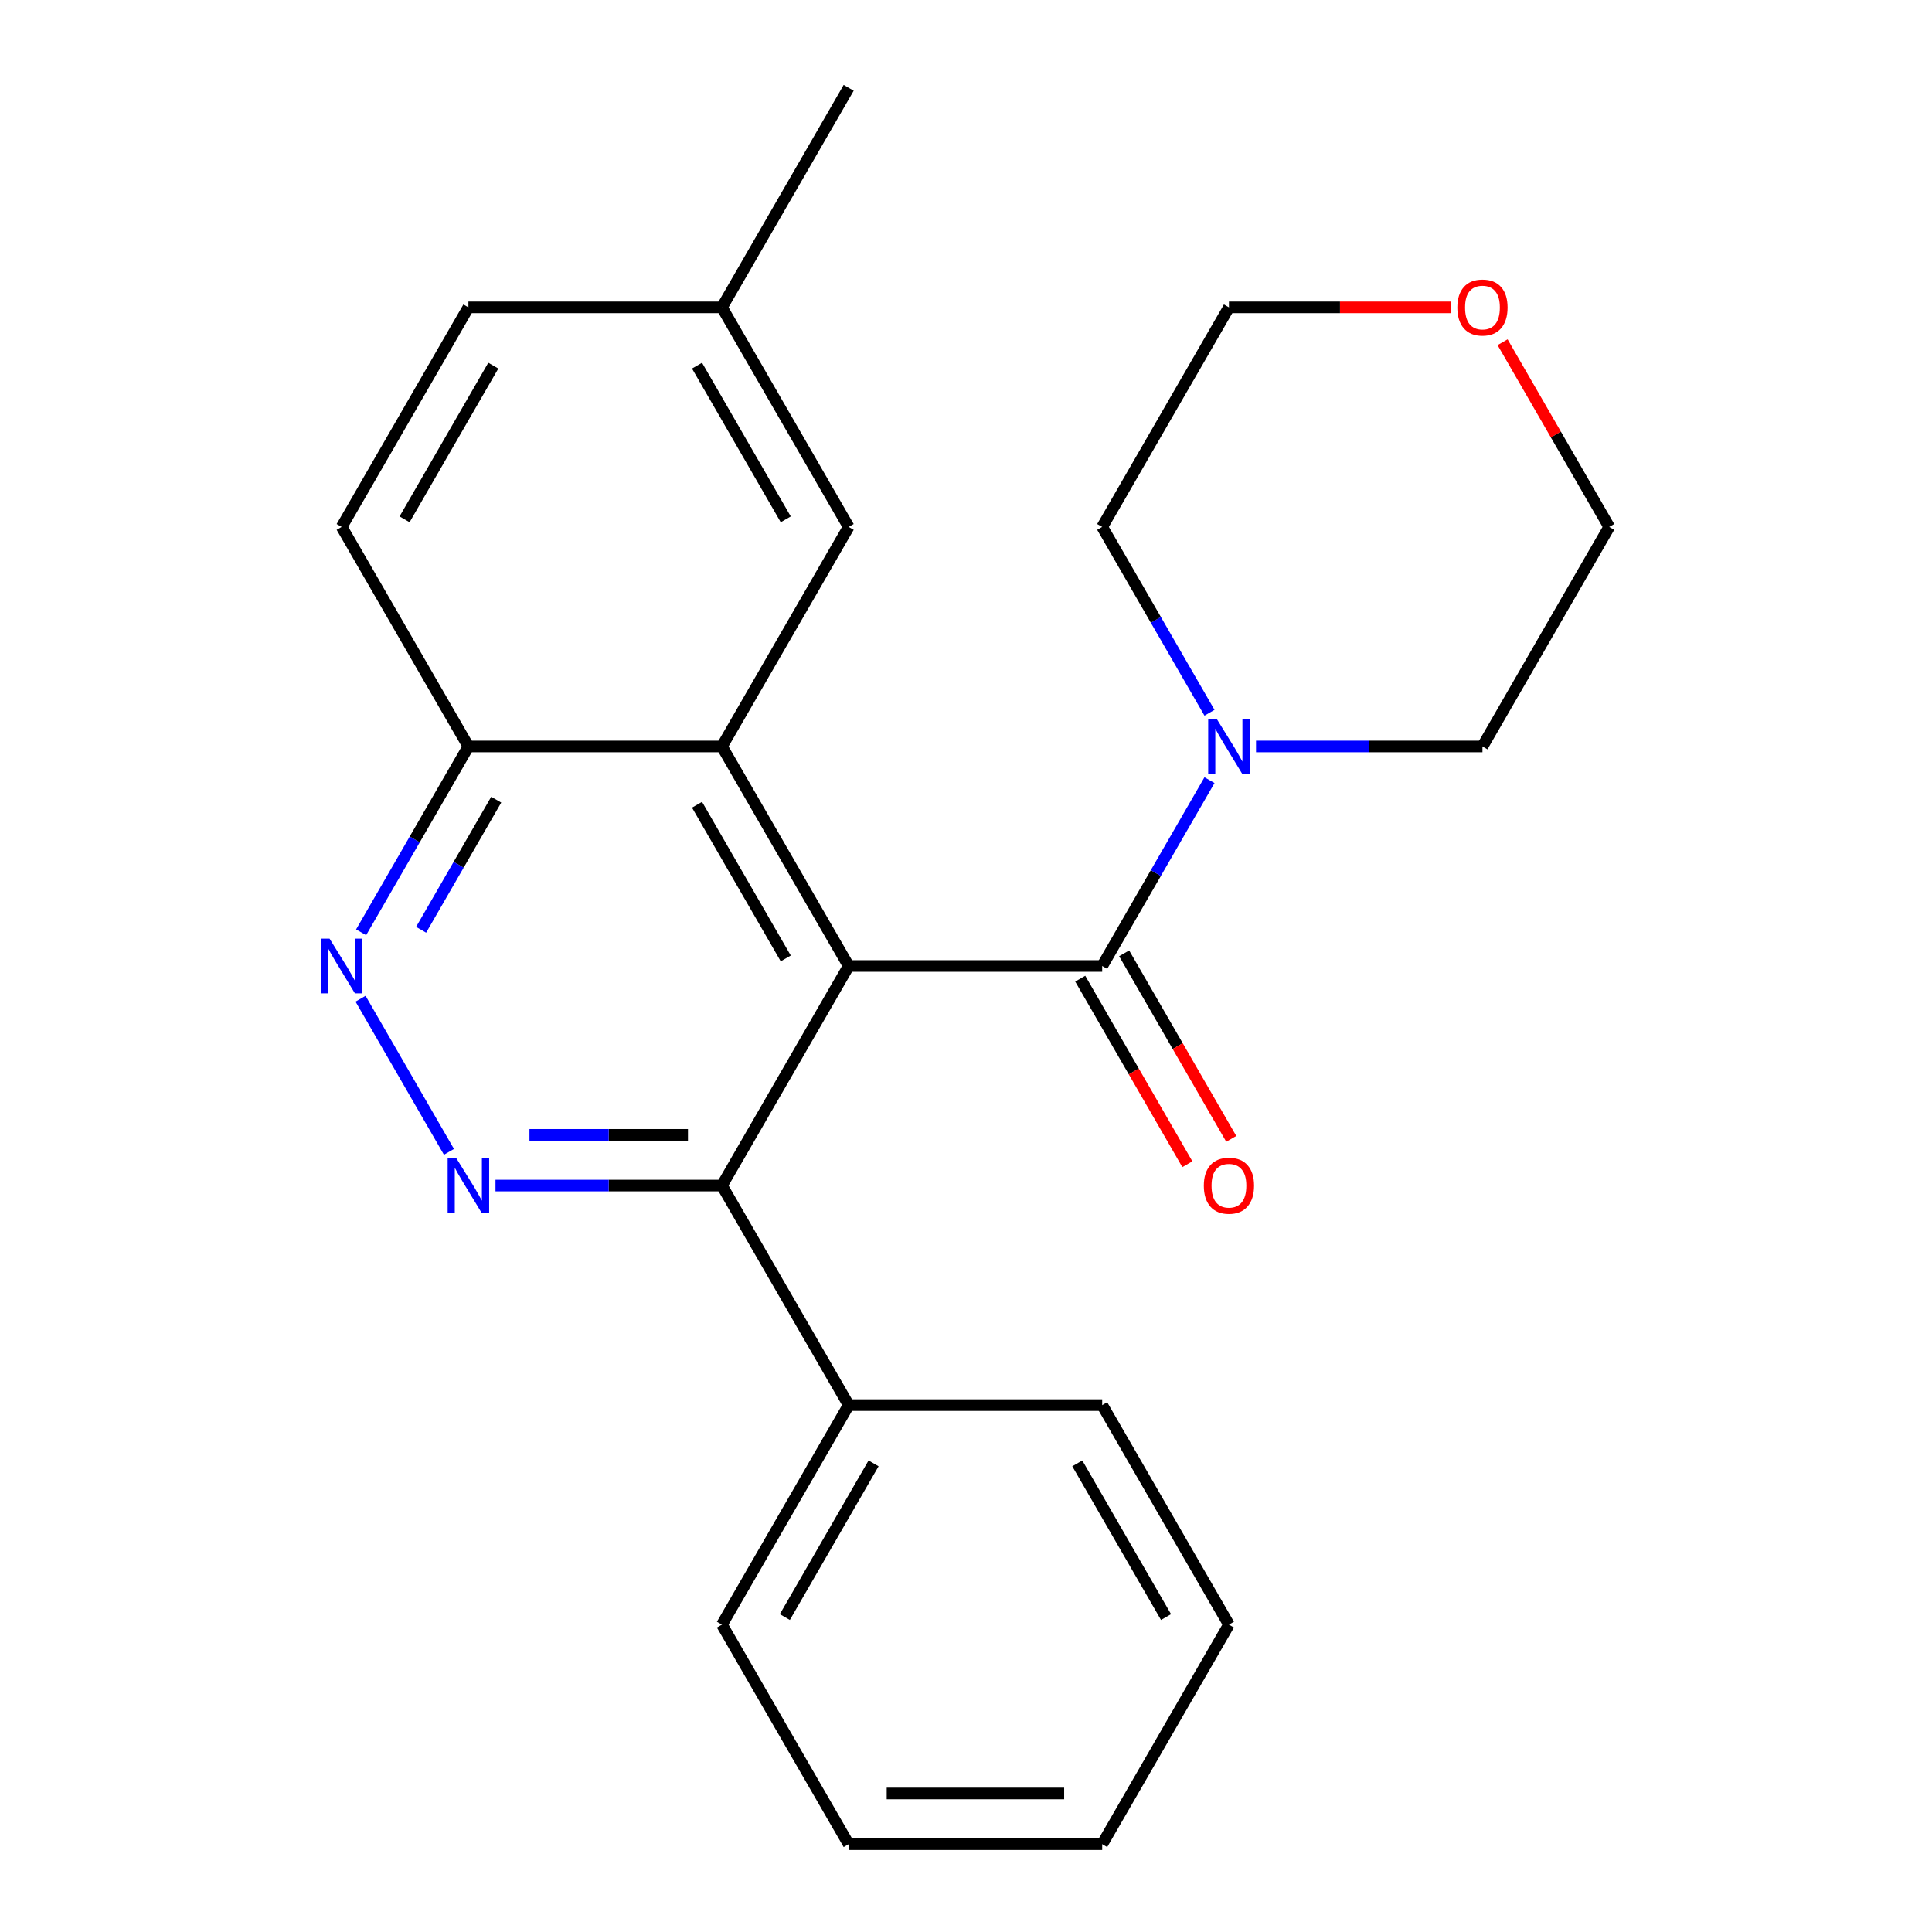 <?xml version='1.0' encoding='iso-8859-1'?>
<svg version='1.1' baseProfile='full'
              xmlns='http://www.w3.org/2000/svg'
                      xmlns:rdkit='http://www.rdkit.org/xml'
                      xmlns:xlink='http://www.w3.org/1999/xlink'
                  xml:space='preserve'
width='1000px' height='1000px' viewBox='0 0 1000 1000'>
<!-- END OF HEADER -->
<rect style='opacity:1.0;fill:#FFFFFF;stroke:none' width='1000' height='1000' x='0' y='0'> </rect>
<path class='bond-0' d='M 439.274,500 L 570.49,500' style='fill:none;fill-rule:evenodd;stroke:#000000;stroke-width:6px;stroke-linecap:butt;stroke-linejoin:miter;stroke-opacity:1' />
<path class='bond-1' d='M 439.274,500 L 373.666,386.364' style='fill:none;fill-rule:evenodd;stroke:#000000;stroke-width:6px;stroke-linecap:butt;stroke-linejoin:miter;stroke-opacity:1' />
<path class='bond-1' d='M 406.705,496.076 L 360.78,416.531' style='fill:none;fill-rule:evenodd;stroke:#000000;stroke-width:6px;stroke-linecap:butt;stroke-linejoin:miter;stroke-opacity:1' />
<path class='bond-2' d='M 439.274,500 L 373.666,613.636' style='fill:none;fill-rule:evenodd;stroke:#000000;stroke-width:6px;stroke-linecap:butt;stroke-linejoin:miter;stroke-opacity:1' />
<path class='bond-5' d='M 570.49,500 L 598.259,451.902' style='fill:none;fill-rule:evenodd;stroke:#000000;stroke-width:6px;stroke-linecap:butt;stroke-linejoin:miter;stroke-opacity:1' />
<path class='bond-5' d='M 598.259,451.902 L 626.029,403.804' style='fill:none;fill-rule:evenodd;stroke:#0000FF;stroke-width:6px;stroke-linecap:butt;stroke-linejoin:miter;stroke-opacity:1' />
<path class='bond-8' d='M 559.126,506.561 L 586.849,554.579' style='fill:none;fill-rule:evenodd;stroke:#000000;stroke-width:6px;stroke-linecap:butt;stroke-linejoin:miter;stroke-opacity:1' />
<path class='bond-8' d='M 586.849,554.579 L 614.573,602.597' style='fill:none;fill-rule:evenodd;stroke:#FF0000;stroke-width:6px;stroke-linecap:butt;stroke-linejoin:miter;stroke-opacity:1' />
<path class='bond-8' d='M 581.853,493.439 L 609.577,541.457' style='fill:none;fill-rule:evenodd;stroke:#000000;stroke-width:6px;stroke-linecap:butt;stroke-linejoin:miter;stroke-opacity:1' />
<path class='bond-8' d='M 609.577,541.457 L 637.3,589.475' style='fill:none;fill-rule:evenodd;stroke:#FF0000;stroke-width:6px;stroke-linecap:butt;stroke-linejoin:miter;stroke-opacity:1' />
<path class='bond-6' d='M 373.666,386.364 L 242.45,386.364' style='fill:none;fill-rule:evenodd;stroke:#000000;stroke-width:6px;stroke-linecap:butt;stroke-linejoin:miter;stroke-opacity:1' />
<path class='bond-7' d='M 373.666,386.364 L 439.274,272.727' style='fill:none;fill-rule:evenodd;stroke:#000000;stroke-width:6px;stroke-linecap:butt;stroke-linejoin:miter;stroke-opacity:1' />
<path class='bond-3' d='M 373.666,613.636 L 315.068,613.636' style='fill:none;fill-rule:evenodd;stroke:#000000;stroke-width:6px;stroke-linecap:butt;stroke-linejoin:miter;stroke-opacity:1' />
<path class='bond-3' d='M 315.068,613.636 L 256.47,613.636' style='fill:none;fill-rule:evenodd;stroke:#0000FF;stroke-width:6px;stroke-linecap:butt;stroke-linejoin:miter;stroke-opacity:1' />
<path class='bond-3' d='M 356.087,587.393 L 315.068,587.393' style='fill:none;fill-rule:evenodd;stroke:#000000;stroke-width:6px;stroke-linecap:butt;stroke-linejoin:miter;stroke-opacity:1' />
<path class='bond-3' d='M 315.068,587.393 L 274.05,587.393' style='fill:none;fill-rule:evenodd;stroke:#0000FF;stroke-width:6px;stroke-linecap:butt;stroke-linejoin:miter;stroke-opacity:1' />
<path class='bond-9' d='M 373.666,613.636 L 439.274,727.273' style='fill:none;fill-rule:evenodd;stroke:#000000;stroke-width:6px;stroke-linecap:butt;stroke-linejoin:miter;stroke-opacity:1' />
<path class='bond-4' d='M 232.381,596.196 L 186.62,516.937' style='fill:none;fill-rule:evenodd;stroke:#0000FF;stroke-width:6px;stroke-linecap:butt;stroke-linejoin:miter;stroke-opacity:1' />
<path class='bond-24' d='M 186.911,482.56 L 214.68,434.462' style='fill:none;fill-rule:evenodd;stroke:#0000FF;stroke-width:6px;stroke-linecap:butt;stroke-linejoin:miter;stroke-opacity:1' />
<path class='bond-24' d='M 214.68,434.462 L 242.45,386.364' style='fill:none;fill-rule:evenodd;stroke:#000000;stroke-width:6px;stroke-linecap:butt;stroke-linejoin:miter;stroke-opacity:1' />
<path class='bond-24' d='M 217.969,481.252 L 237.408,447.583' style='fill:none;fill-rule:evenodd;stroke:#0000FF;stroke-width:6px;stroke-linecap:butt;stroke-linejoin:miter;stroke-opacity:1' />
<path class='bond-24' d='M 237.408,447.583 L 256.846,413.915' style='fill:none;fill-rule:evenodd;stroke:#000000;stroke-width:6px;stroke-linecap:butt;stroke-linejoin:miter;stroke-opacity:1' />
<path class='bond-14' d='M 650.118,386.364 L 708.716,386.364' style='fill:none;fill-rule:evenodd;stroke:#0000FF;stroke-width:6px;stroke-linecap:butt;stroke-linejoin:miter;stroke-opacity:1' />
<path class='bond-14' d='M 708.716,386.364 L 767.314,386.364' style='fill:none;fill-rule:evenodd;stroke:#000000;stroke-width:6px;stroke-linecap:butt;stroke-linejoin:miter;stroke-opacity:1' />
<path class='bond-15' d='M 626.029,368.923 L 598.259,320.825' style='fill:none;fill-rule:evenodd;stroke:#0000FF;stroke-width:6px;stroke-linecap:butt;stroke-linejoin:miter;stroke-opacity:1' />
<path class='bond-15' d='M 598.259,320.825 L 570.49,272.727' style='fill:none;fill-rule:evenodd;stroke:#000000;stroke-width:6px;stroke-linecap:butt;stroke-linejoin:miter;stroke-opacity:1' />
<path class='bond-11' d='M 242.45,386.364 L 176.842,272.727' style='fill:none;fill-rule:evenodd;stroke:#000000;stroke-width:6px;stroke-linecap:butt;stroke-linejoin:miter;stroke-opacity:1' />
<path class='bond-12' d='M 439.274,272.727 L 373.666,159.091' style='fill:none;fill-rule:evenodd;stroke:#000000;stroke-width:6px;stroke-linecap:butt;stroke-linejoin:miter;stroke-opacity:1' />
<path class='bond-12' d='M 406.705,268.803 L 360.78,189.258' style='fill:none;fill-rule:evenodd;stroke:#000000;stroke-width:6px;stroke-linecap:butt;stroke-linejoin:miter;stroke-opacity:1' />
<path class='bond-18' d='M 439.274,727.273 L 373.666,840.909' style='fill:none;fill-rule:evenodd;stroke:#000000;stroke-width:6px;stroke-linecap:butt;stroke-linejoin:miter;stroke-opacity:1' />
<path class='bond-18' d='M 452.16,757.44 L 406.234,836.985' style='fill:none;fill-rule:evenodd;stroke:#000000;stroke-width:6px;stroke-linecap:butt;stroke-linejoin:miter;stroke-opacity:1' />
<path class='bond-19' d='M 439.274,727.273 L 570.49,727.273' style='fill:none;fill-rule:evenodd;stroke:#000000;stroke-width:6px;stroke-linecap:butt;stroke-linejoin:miter;stroke-opacity:1' />
<path class='bond-10' d='M 751.033,159.091 L 693.566,159.091' style='fill:none;fill-rule:evenodd;stroke:#FF0000;stroke-width:6px;stroke-linecap:butt;stroke-linejoin:miter;stroke-opacity:1' />
<path class='bond-10' d='M 693.566,159.091 L 636.098,159.091' style='fill:none;fill-rule:evenodd;stroke:#000000;stroke-width:6px;stroke-linecap:butt;stroke-linejoin:miter;stroke-opacity:1' />
<path class='bond-26' d='M 777.729,177.131 L 805.326,224.929' style='fill:none;fill-rule:evenodd;stroke:#FF0000;stroke-width:6px;stroke-linecap:butt;stroke-linejoin:miter;stroke-opacity:1' />
<path class='bond-26' d='M 805.326,224.929 L 832.922,272.727' style='fill:none;fill-rule:evenodd;stroke:#000000;stroke-width:6px;stroke-linecap:butt;stroke-linejoin:miter;stroke-opacity:1' />
<path class='bond-25' d='M 176.842,272.727 L 242.45,159.091' style='fill:none;fill-rule:evenodd;stroke:#000000;stroke-width:6px;stroke-linecap:butt;stroke-linejoin:miter;stroke-opacity:1' />
<path class='bond-25' d='M 209.41,268.803 L 255.336,189.258' style='fill:none;fill-rule:evenodd;stroke:#000000;stroke-width:6px;stroke-linecap:butt;stroke-linejoin:miter;stroke-opacity:1' />
<path class='bond-13' d='M 373.666,159.091 L 242.45,159.091' style='fill:none;fill-rule:evenodd;stroke:#000000;stroke-width:6px;stroke-linecap:butt;stroke-linejoin:miter;stroke-opacity:1' />
<path class='bond-20' d='M 373.666,159.091 L 439.274,45.455' style='fill:none;fill-rule:evenodd;stroke:#000000;stroke-width:6px;stroke-linecap:butt;stroke-linejoin:miter;stroke-opacity:1' />
<path class='bond-16' d='M 767.314,386.364 L 832.922,272.727' style='fill:none;fill-rule:evenodd;stroke:#000000;stroke-width:6px;stroke-linecap:butt;stroke-linejoin:miter;stroke-opacity:1' />
<path class='bond-17' d='M 570.49,272.727 L 636.098,159.091' style='fill:none;fill-rule:evenodd;stroke:#000000;stroke-width:6px;stroke-linecap:butt;stroke-linejoin:miter;stroke-opacity:1' />
<path class='bond-21' d='M 373.666,840.909 L 439.274,954.545' style='fill:none;fill-rule:evenodd;stroke:#000000;stroke-width:6px;stroke-linecap:butt;stroke-linejoin:miter;stroke-opacity:1' />
<path class='bond-22' d='M 570.49,727.273 L 636.098,840.909' style='fill:none;fill-rule:evenodd;stroke:#000000;stroke-width:6px;stroke-linecap:butt;stroke-linejoin:miter;stroke-opacity:1' />
<path class='bond-22' d='M 557.604,757.44 L 603.529,836.985' style='fill:none;fill-rule:evenodd;stroke:#000000;stroke-width:6px;stroke-linecap:butt;stroke-linejoin:miter;stroke-opacity:1' />
<path class='bond-27' d='M 439.274,954.545 L 570.49,954.545' style='fill:none;fill-rule:evenodd;stroke:#000000;stroke-width:6px;stroke-linecap:butt;stroke-linejoin:miter;stroke-opacity:1' />
<path class='bond-27' d='M 458.956,928.302 L 550.807,928.302' style='fill:none;fill-rule:evenodd;stroke:#000000;stroke-width:6px;stroke-linecap:butt;stroke-linejoin:miter;stroke-opacity:1' />
<path class='bond-23' d='M 636.098,840.909 L 570.49,954.545' style='fill:none;fill-rule:evenodd;stroke:#000000;stroke-width:6px;stroke-linecap:butt;stroke-linejoin:miter;stroke-opacity:1' />
<path  class='atom-4' d='M 236.19 599.476
L 245.47 614.476
Q 246.39 615.956, 247.87 618.636
Q 249.35 621.316, 249.43 621.476
L 249.43 599.476
L 253.19 599.476
L 253.19 627.796
L 249.31 627.796
L 239.35 611.396
Q 238.19 609.476, 236.95 607.276
Q 235.75 605.076, 235.39 604.396
L 235.39 627.796
L 231.71 627.796
L 231.71 599.476
L 236.19 599.476
' fill='#0000FF'/>
<path  class='atom-5' d='M 170.582 485.84
L 179.862 500.84
Q 180.782 502.32, 182.262 505
Q 183.742 507.68, 183.822 507.84
L 183.822 485.84
L 187.582 485.84
L 187.582 514.16
L 183.702 514.16
L 173.742 497.76
Q 172.582 495.84, 171.342 493.64
Q 170.142 491.44, 169.782 490.76
L 169.782 514.16
L 166.102 514.16
L 166.102 485.84
L 170.582 485.84
' fill='#0000FF'/>
<path  class='atom-6' d='M 629.838 372.204
L 639.118 387.204
Q 640.038 388.684, 641.518 391.364
Q 642.998 394.044, 643.078 394.204
L 643.078 372.204
L 646.838 372.204
L 646.838 400.524
L 642.958 400.524
L 632.998 384.124
Q 631.838 382.204, 630.598 380.004
Q 629.398 377.804, 629.038 377.124
L 629.038 400.524
L 625.358 400.524
L 625.358 372.204
L 629.838 372.204
' fill='#0000FF'/>
<path  class='atom-9' d='M 623.098 613.716
Q 623.098 606.916, 626.458 603.116
Q 629.818 599.316, 636.098 599.316
Q 642.378 599.316, 645.738 603.116
Q 649.098 606.916, 649.098 613.716
Q 649.098 620.596, 645.698 624.516
Q 642.298 628.396, 636.098 628.396
Q 629.858 628.396, 626.458 624.516
Q 623.098 620.636, 623.098 613.716
M 636.098 625.196
Q 640.418 625.196, 642.738 622.316
Q 645.098 619.396, 645.098 613.716
Q 645.098 608.156, 642.738 605.356
Q 640.418 602.516, 636.098 602.516
Q 631.778 602.516, 629.418 605.316
Q 627.098 608.116, 627.098 613.716
Q 627.098 619.436, 629.418 622.316
Q 631.778 625.196, 636.098 625.196
' fill='#FF0000'/>
<path  class='atom-11' d='M 754.314 159.171
Q 754.314 152.371, 757.674 148.571
Q 761.034 144.771, 767.314 144.771
Q 773.594 144.771, 776.954 148.571
Q 780.314 152.371, 780.314 159.171
Q 780.314 166.051, 776.914 169.971
Q 773.514 173.851, 767.314 173.851
Q 761.074 173.851, 757.674 169.971
Q 754.314 166.091, 754.314 159.171
M 767.314 170.651
Q 771.634 170.651, 773.954 167.771
Q 776.314 164.851, 776.314 159.171
Q 776.314 153.611, 773.954 150.811
Q 771.634 147.971, 767.314 147.971
Q 762.994 147.971, 760.634 150.771
Q 758.314 153.571, 758.314 159.171
Q 758.314 164.891, 760.634 167.771
Q 762.994 170.651, 767.314 170.651
' fill='#FF0000'/>
</svg>

